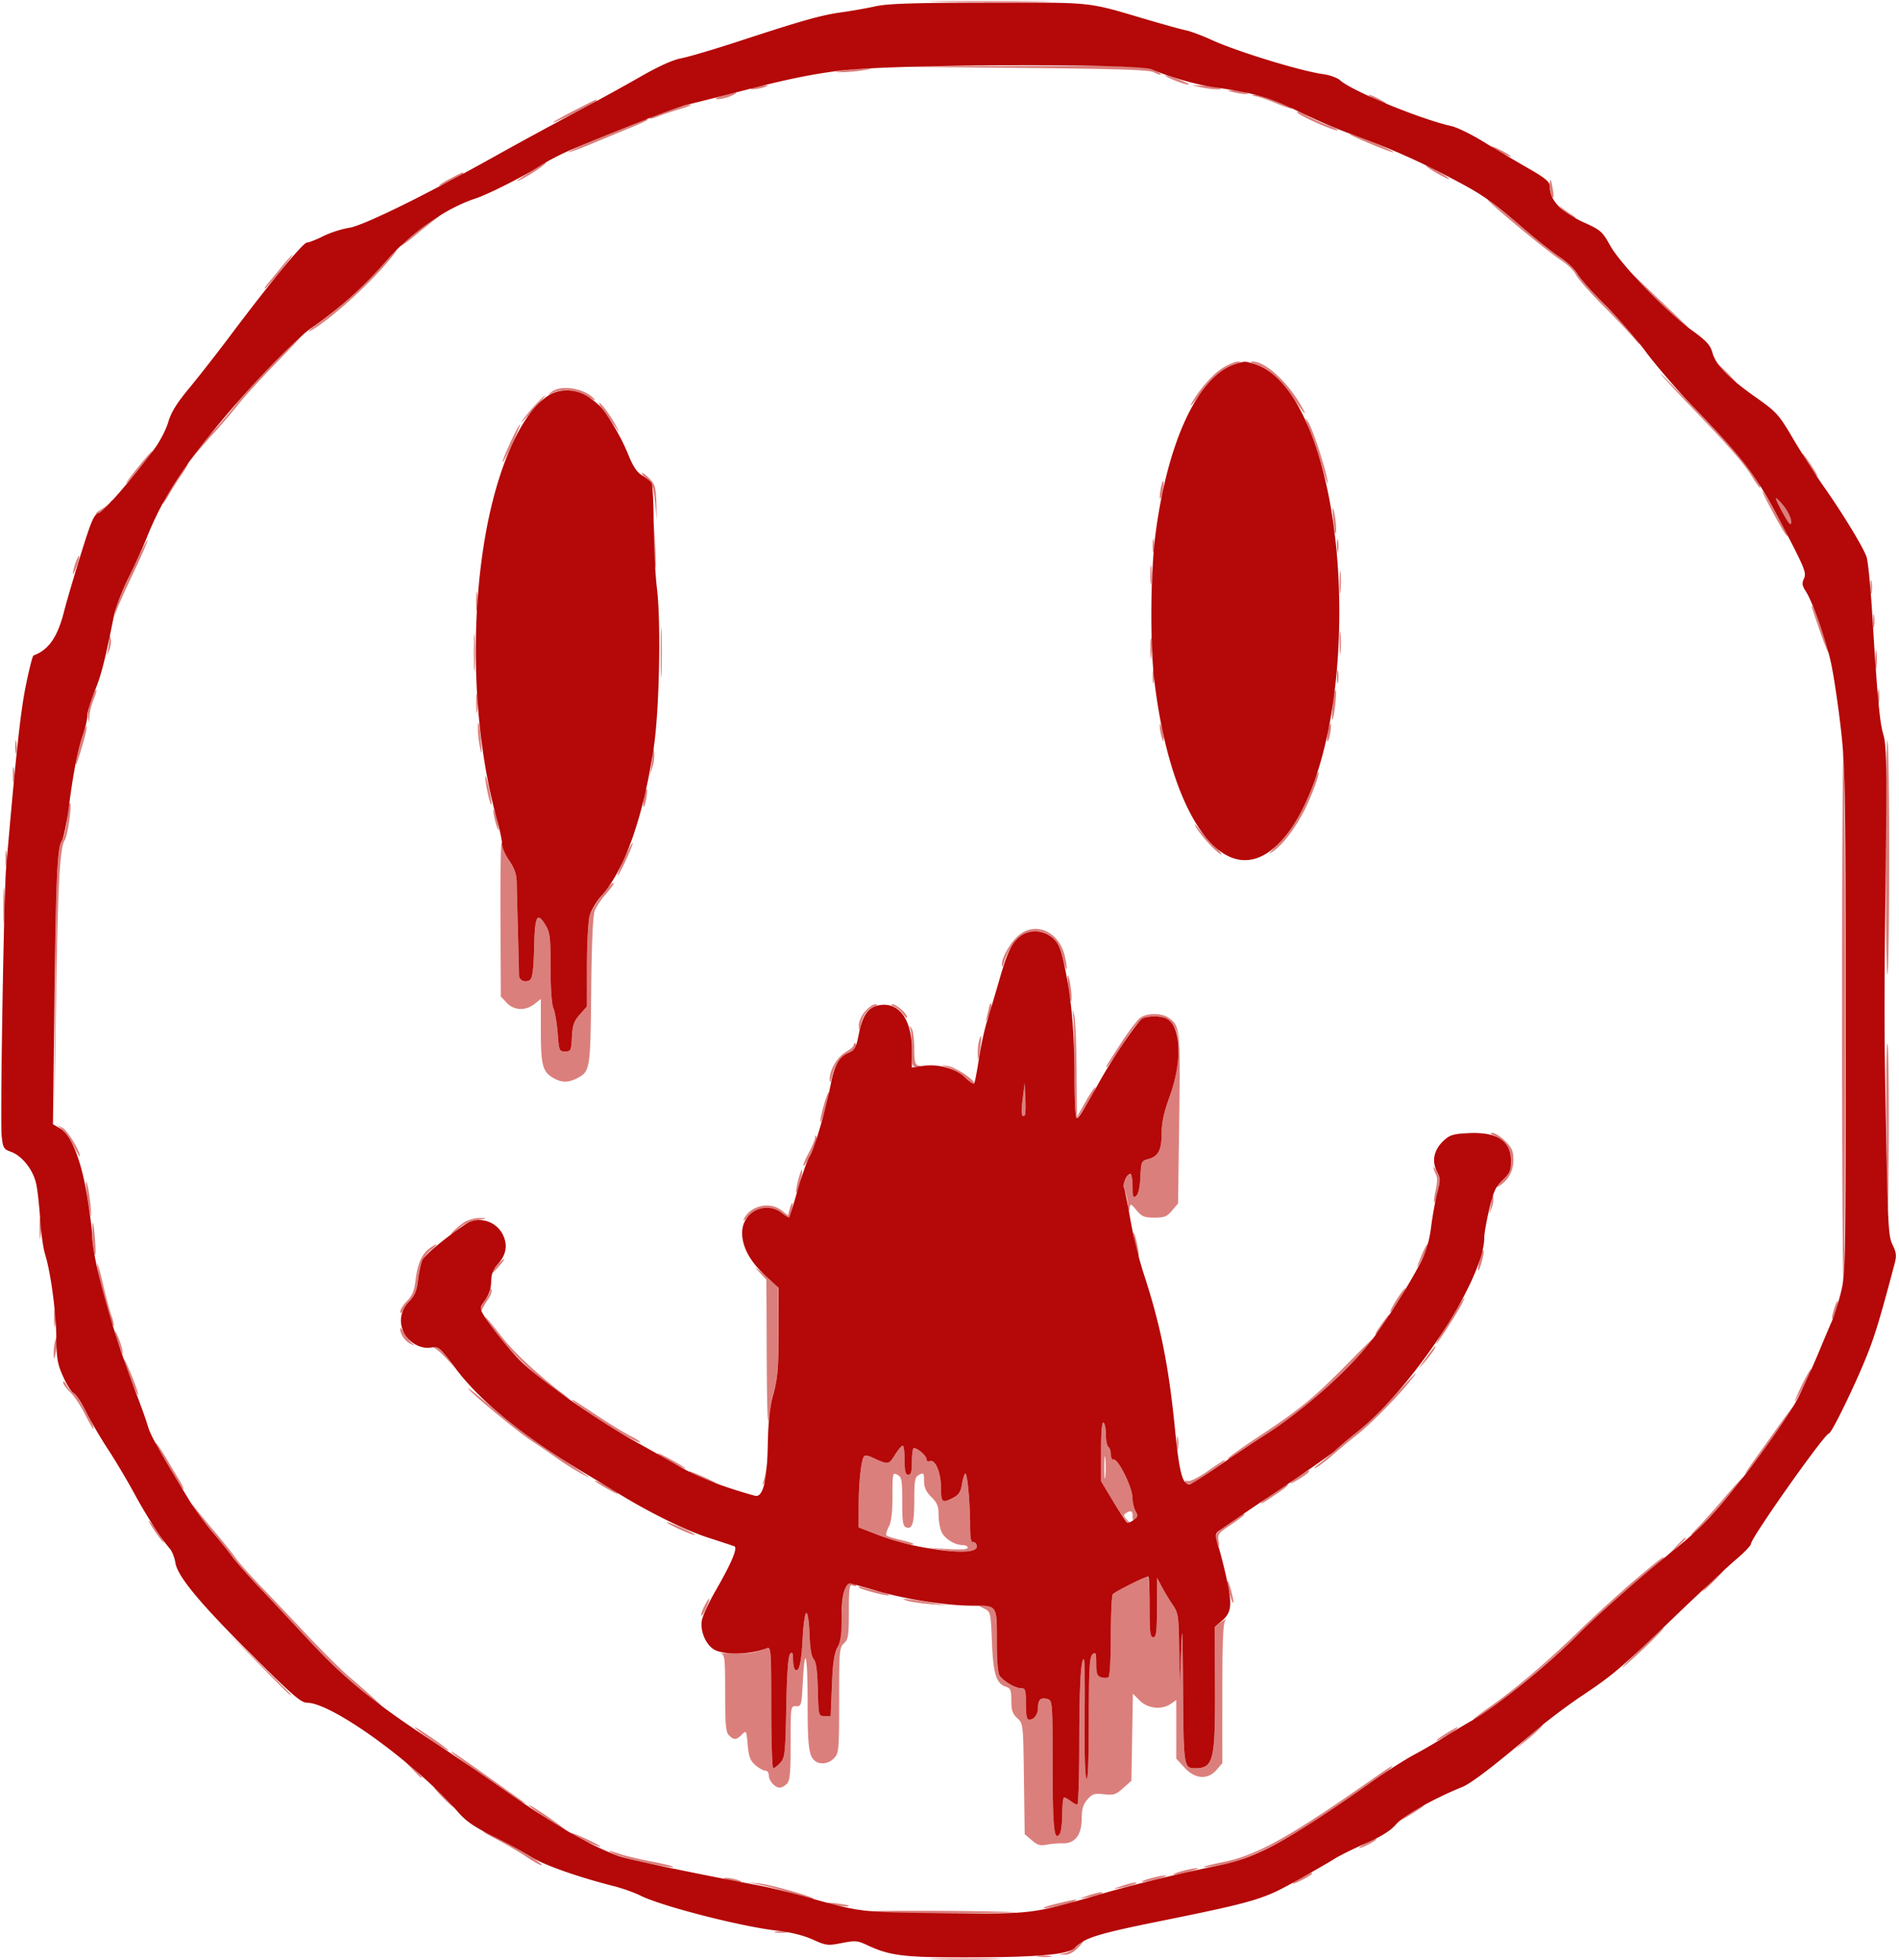 <svg xmlns="http://www.w3.org/2000/svg" width="783" height="808"><path d="M387.75.749c11.138.161 29.363.161 40.5 0S430.275.456 408 .456s-31.387.132-20.25.293M417.5 27.98c44.021.409 56.5.805 58.336 1.851 1.284.732 2.54 1.126 2.791.875.251-.251-1.372-1.187-3.606-2.081-3.602-1.441-10.251-1.599-58.791-1.395l-54.73.229 56 .521M348 29c-4.064.632-4.161.706-1 .762 1.925.035 5.75-.288 8.5-.716 4.729-.737 4.784-.778 1-.762-2.2.009-6.025.331-8.5.716m136 4c2.475 1.039 5.175 1.892 6 1.897.825.005-.75-.869-3.5-1.943-6.389-2.495-8.464-2.456-2.5.046m-173 3c-1.98.634-2.084.801-.5.801 1.1 0 3.125-.361 4.5-.801 1.98-.634 2.084-.801.5-.801-1.1 0-3.125.361-4.5.801m184.5.057c2.2.455 5.125.8 6.5.767 2.278-.055 2.233-.129-.5-.824-1.65-.42-4.575-.765-6.5-.767l-3.5-.003 4 .827m13 1.943c1.65.42 3.9.772 5 .782 1.567.015 1.459-.155-.5-.782-1.375-.44-3.625-.792-5-.782-2.246.017-2.195.096.5.782M298 39.5c-3.121.904-3.734 1.32-2 1.357 1.375.029 3.85-.565 5.5-1.321 3.754-1.719 2.358-1.733-3.5-.036m220 .234c1.375.254 5.136 1.569 8.358 2.922 3.222 1.353 6.032 2.288 6.243 2.077.714-.715-12.623-5.734-14.871-5.597-2.032.124-2.008.177.27.598M567 41c1.925 1.054 3.95 1.916 4.5 1.916.55 0-.575-.862-2.5-1.916-1.925-1.054-3.95-1.916-4.5-1.916-.55 0 .575.862 2.5 1.916m-330.25 4.561c-4.812 2.453-8.75 4.685-8.75 4.96 0 .274 4.05-1.535 9-4.021 4.95-2.486 9-4.741 9-5.01 0-.676.468-.882-9.25 4.071m38.892-.099c-3.771 1.331-7.109 2.672-7.416 2.979-.875.875.392.661 3.459-.583 1.548-.628 5.515-1.946 8.815-2.929 3.3-.983 5.1-1.809 4-1.837-1.1-.027-5.086 1.039-8.858 2.37m259.307.977c1.294 1.559 15.978 7.967 16.671 7.275.233-.234-1.723-1.219-4.348-2.19-2.624-.971-6.738-2.834-9.141-4.141-2.404-1.307-3.835-1.731-3.182-.944M258.5 52.147c-3.85 1.619-10.925 4.585-15.723 6.592-4.798 2.006-8.562 3.809-8.364 4.007.197.198 4.573-1.395 9.723-3.539s12.402-5.144 16.114-6.665c3.712-1.522 6.75-2.941 6.75-3.155 0-.684-1.358-.243-8.5 2.76m299 3.795c6.027 2.871 16.733 7.158 17.06 6.831.453-.453-12.993-6.265-16.56-7.158-2.114-.529-2.191-.478-.5.327m57.5 4.517c0 .275 1.8 1.419 4 2.541 2.2 1.122 4 1.816 4 1.541 0-.275-1.8-1.419-4-2.541-2.2-1.122-4-1.816-4-1.541M219.146 70.462c-6.618 4.218-7.998 5.596-2.646 2.645 4.04-2.229 9.423-6.065 8.5-6.059-.275.002-2.909 1.538-5.854 3.414M588 68.347c0 .679 9.092 5.894 9.523 5.463.202-.201-1.859-1.617-4.578-3.146-2.72-1.529-4.945-2.571-4.945-2.317m-402.25 5.219c-2.613 1.36-4.75 2.696-4.75 2.97s2.25-.642 5-2.036c2.75-1.394 5-2.751 5-3.017 0-.661.09-.697-5.25 2.083m453.265 3.017c.009 1.605.446 3.592.972 4.417.651 1.021.761.224.343-2.5-.758-4.943-1.335-5.785-1.315-1.917m-24.413 7.066c7.346 6.753 24.953 21.077 29.069 23.649 2.462 1.539 5.231 4.239 6.153 6 .922 1.761 5.726 7.26 10.676 12.219s10.735 11.034 12.855 13.5c3.029 3.522 3.356 3.733 1.527.983-1.28-1.925-6.84-8.007-12.355-13.516-5.515-5.509-10.936-11.584-12.047-13.499-1.111-1.916-4.23-4.929-6.93-6.696-2.701-1.767-8.767-6.501-13.48-10.52-9.517-8.115-20.318-16.578-15.468-12.12m30.087 3.101c1.805 1.787 3.851 3.236 4.546 3.22.696-.017.365-.527-.735-1.134-1.1-.607-3.146-2.056-4.546-3.22-1.401-1.164-1.07-.653.735 1.134M177 91.498a901.93 901.93 0 0 1-8.229 6.225c-2.05 1.528-3.738 3.153-3.75 3.614-.011.46 2.613-1.34 5.832-4 3.219-2.661 7.156-5.824 8.75-7.031 1.593-1.207 2.672-2.209 2.397-2.226-.275-.017-2.525 1.521-5 3.418m-17.978 16.252c-9.833 11.035-17.721 18.279-28.184 25.88-4.094 2.975-4.933 4.138-1.371 1.902 7.884-4.949 21.709-17.417 29.846-26.914 5.845-6.824 5.619-7.501-.291-.868m-43.12 2.5a1104.334 1104.334 0 0 1-5.748 7c-.805.963-1.22 1.75-.922 1.75.299 0 3.088-3.15 6.198-7 3.111-3.85 5.454-7 5.206-7-.247 0-2.377 2.362-4.734 5.25m562.598 8.605c4.95 5.109 11.25 11.138 14 13.397 5.91 4.855 5.658 4.596-10.5-10.787-11.023-10.494-11.437-10.803-3.5-2.61M113.58 148.75c-6.221 6.463-13.456 14.45-16.078 17.75-2.621 3.3-6.655 8.025-8.964 10.5-2.309 2.475-5.658 6.525-7.441 9l-3.243 4.5 3.323-3.969c1.828-2.182 5.39-6.232 7.916-9 2.526-2.767 6.739-7.731 9.362-11.031 2.623-3.3 9.949-11.287 16.28-17.75 6.331-6.463 11.207-11.75 10.834-11.75-.372 0-5.767 5.287-11.989 11.75m390.305 3.108c-3.769 2.39-9.217 8.55-12.285 13.892-1.844 3.211.446.701 3.788-4.151 3.891-5.65 9.386-10.113 14.246-11.568 2.152-.645 2.354-.881.812-.945-1.13-.047-4.082 1.2-6.561 2.772m13.481-1.827c5.36 1.605 10.692 6.272 15.669 13.713 5.02 7.506 6.81 9.038 2.773 2.374-5.82-9.608-14.524-17.251-19.396-17.032-1.267.057-.946.375.954.945M711.5 154c2.148 2.2 4.131 4 4.406 4 .275 0-1.258-1.8-3.406-4s-4.131-4-4.406-4c-.275 0 1.258 1.8 3.406 4m-26.532.509c1.358 1.645 7.013 7.716 12.567 13.491 15.282 15.891 21.432 22.916 24.683 28.2 1.624 2.64 3.153 4.8 3.398 4.8 1.348 0-5.047-9.154-11.045-15.81-8.346-9.264-33.097-34.916-29.603-30.681m-457.527 7.046c-1.875 1.502-1.867 1.519.243.5 4.064-1.963 10.732-1.262 14.9 1.566 2.124 1.442 3.232 1.862 2.462.934-3.669-4.42-13.699-6.129-17.605-3m-6.542 5.195c-3.351 3.584-7.442 8.838-5.255 6.75 2.383-2.275 9.579-10.5 9.186-10.5-.233 0-2.002 1.688-3.931 3.75m26.106-.509c-.003.408 1.458 2.705 3.245 5.105 1.787 2.4 3.829 5.217 4.537 6.259.708 1.042.34.095-.816-2.105-2.22-4.22-6.958-10.518-6.966-9.259m291.554 7.259c.383 1.1 1.58 4.25 2.66 7s3.05 8.825 4.378 13.5c1.328 4.675 2.147 6.7 1.821 4.5-.779-5.241-6.03-21.311-8.007-24.5-1.036-1.672-1.318-1.837-.852-.5m-328.197 9.093c-1.93 4.177-3.342 7.761-3.138 7.965.204.204 1.999-3.213 3.989-7.594 1.99-4.38 3.402-7.964 3.137-7.964-.264 0-2.059 3.417-3.988 7.593M56.404 193.25c-3.201 3.988-5.118 6.687-4.26 6 1.832-1.467 11.2-13.25 10.535-13.25-.25 0-3.073 3.262-6.275 7.25m688.264-3.235c.98 1.659 2.827 4.246 4.106 5.75 1.279 1.504.664.147-1.366-3.015-3.847-5.993-5.839-7.981-2.74-2.735M71.98 198.628c-2.739 4.196-4.975 8.133-4.968 8.75.007.617 1.084-.753 2.395-3.045s3.802-6.23 5.536-8.75c1.734-2.521 2.897-4.583 2.585-4.583-.313 0-2.809 3.433-5.548 7.628m194.639-1.279c2.338 2.011 2.838 3.414 3.473 9.75l.741 7.401-.196-7.201c-.166-6.063-.575-7.605-2.591-9.75-1.317-1.402-2.791-2.549-3.276-2.549-.485 0 .347 1.057 1.849 2.349m211.937 4.207c-.377 2.006-.485 3.848-.241 4.093.245.244.753-1.198 1.129-3.205.377-2.006.485-3.848.241-4.093-.245-.244-.753 1.198-1.129 3.205m251.502 7.944c4.479 8.342 6.942 12.367 6.942 11.344 0-.934-9.071-17.22-10.217-18.344-.561-.55.913 2.6 3.275 7m2.158-4c.858 2.596 5.257 10.5 5.845 10.5 1.521 0-.473-5.054-3.217-8.156-1.627-1.839-2.81-2.894-2.628-2.344M45.45 207.081c-.368.595-2.082 1.943-3.809 2.996-1.728 1.054-2.586 1.917-1.907 1.919 1.28.004 8.298-5.915 7.075-5.967-.38-.016-.992.457-1.359 1.052m504.242 6.419c.307 3.3.727 6.188.933 6.417.669.744.161-6.332-.676-9.417-.536-1.973-.623-.945-.257 3m-280.618 8.083c.041 3.804.436 8.942.878 11.417.513 2.873.616.524.286-6.5-.584-12.438-1.276-15.36-1.164-4.917M475.272 225c0 2.475.195 3.488.434 2.25.238-1.238.238-3.262 0-4.5-.239-1.238-.434-.225-.434 2.25m76 0c0 2.475.195 3.488.434 2.25.238-1.238.238-3.262 0-4.5-.239-1.238-.434-.225-.434 2.25m-496.97 10.353c-3.409 7.231-6.45 14.497-6.756 16.147l-.558 3 1.094-3c.601-1.65 3.815-8.752 7.141-15.782 3.325-7.03 5.873-12.946 5.662-13.147-.212-.201-3.174 5.55-6.583 12.782m-23.186-3.255c-.614 1.76-1.084 3.696-1.046 4.301.039.606.716-.66 1.504-2.812.789-2.152 1.259-4.087 1.046-4.301-.214-.213-.891 1.052-1.504 2.812M474.32 237c0 3.575.182 5.037.403 3.25.222-1.787.222-4.713 0-6.5-.221-1.787-.403-.325-.403 3.25m78.016 3c0 4.125.177 5.813.392 3.75.216-2.062.216-5.437 0-7.5-.215-2.062-.392-.375-.392 3.75m218.936 2c0 2.475.195 3.488.434 2.25.238-1.238.238-3.262 0-4.5-.239-1.238-.434-.225-.434 2.25m-574.952 6c0 3.575.182 5.037.403 3.25.222-1.787.222-4.713 0-6.5-.221-1.787-.403-.325-.403 3.25M747 250.094c0 .234 1.57 4.922 3.49 10.416 1.919 5.495 3.494 9.233 3.5 8.308.005-.925-1.366-5.413-3.047-9.974-2.715-7.361-3.943-10.087-3.943-8.75M772.272 256c0 2.475.195 3.488.434 2.25.238-1.238.238-3.262 0-4.5-.239-1.238-.434-.225-.434 2.25m-499.865 13c0 9.075.152 12.788.337 8.25.185-4.538.185-11.962 0-16.5s-.337-.825-.337 8.25m-77.022 0c0 6.875.16 9.688.355 6.25.196-3.437.196-9.062 0-12.5-.195-3.437-.355-.625-.355 6.25m356.951-4c0 4.125.177 5.813.392 3.75.216-2.062.216-5.437 0-7.5-.215-2.062-.392-.375-.392 3.75m-78.008 2.5c.005 3.85.185 5.302.402 3.228.216-2.075.213-5.225-.008-7-.221-1.776-.398-.078-.394 3.772m-429.205-4c-.083 1.1-.382 3.125-.665 4.5l-.514 2.5 1.071-2.453c.589-1.349.888-3.374.664-4.5-.396-1.994-.411-1.995-.556-.047M773.32 272c0 3.575.182 5.038.403 3.25.222-1.788.222-4.712 0-6.5-.221-1.788-.403-.325-.403 3.25m-298.048 7c0 2.475.195 3.488.434 2.25.238-1.238.238-3.262 0-4.5-.239-1.238-.434-.225-.434 2.25m76 0c0 2.475.195 3.488.434 2.25.238-1.238.238-3.262 0-4.5-.239-1.238-.434-.225-.434 2.25m223.014 8.5c.008 2.75.202 3.756.432 2.236.229-1.52.223-3.77-.014-5-.237-1.23-.425.014-.418 2.764m-736.711.944c-.943 2.468-1.525 5.741-1.295 7.272.413 2.732.423 2.726.57-.344.083-1.72.851-4.806 1.709-6.858.857-2.052 1.372-3.917 1.144-4.144-.228-.228-1.186 1.605-2.128 4.074M196.32 290c0 3.575.182 5.038.403 3.25.222-1.788.222-4.712 0-6.5-.221-1.788-.403-.325-.403 3.25m353.251.071c-.382 3.377-.489 6.345-.238 6.595.251.251.776-2.299 1.167-5.666.391-3.367.498-6.335.238-6.595-.259-.26-.785 2.29-1.167 5.666m-352.513 11.012c.031 1.879.453 5.217.938 7.417.676 3.074.75 2.38.319-3-.597-7.45-1.353-10.106-1.257-4.417m281.141-1.583c0 1.1.361 3.125.801 4.5.634 1.98.801 2.084.801.5 0-1.1-.361-3.125-.801-4.5-.634-1.98-.801-2.084-.801-.5m69.357 2.056c-.377 2.006-.485 3.848-.241 4.093.245.244.753-1.198 1.129-3.205.377-2.006.485-3.848.241-4.093-.245-.244-.753 1.198-1.129 3.205m-513.795 2.706c-1.783 5.85-3.377 14.105-1.881 9.738 2.072-6.046 4.244-14.209 3.878-14.576-.22-.22-1.119 1.957-1.997 4.838M6.272 308c0 2.475.195 3.488.434 2.25.238-1.238.238-3.262 0-4.5-.239-1.238-.434-.225-.434 2.25M777.5 353.5c0 27.12.331 48.789.735 48.155.404-.635.734-22.305.734-48.155s-.33-47.52-.734-48.155c-.404-.634-.735 21.035-.735 48.155m-18 64.307c0 62.318.293 112.268.65 111 .85-3.015.851-211.628.001-218.807-.358-3.025-.651 45.488-.651 107.807M269.15 310.125c-.083 1.444-.373 4.144-.647 6l-.496 3.375 1.053-3.356c.579-1.846.869-4.546.646-6l-.406-2.644-.15 2.625M5.286 319.5c.008 2.75.202 3.756.432 2.236.229-1.52.223-3.77-.014-5-.237-1.23-.425.014-.418 2.764m535.859 4.537c-3.081 9.123-8.869 18.82-14.582 24.427-3.28 3.22-3.943 4.182-1.882 2.734 3.925-2.759 8.078-7.965 12.174-15.259 3.15-5.61 7.484-16.934 6.758-17.659-.215-.216-1.326 2.375-2.468 5.757M200.1 320.201c-.134 2.271 1.986 12.046 2.501 11.532.223-.223-.226-3.292-.998-6.819-.771-3.528-1.447-5.649-1.503-4.713m65.456 8.355c-.377 2.006-.485 3.848-.241 4.093.245.244.753-1.198 1.129-3.205.377-2.006.485-3.848.241-4.093-.245-.244-.753 1.198-1.129 3.205m-237.887 9.082c-.341 3.65-1.271 7.631-2.066 8.846-2.073 3.164-2.519 13.611-2.925 68.516l-.358 48.5.717-46.5c.8-51.958 1.6-67.481 3.638-70.612C27.99 344.367 29.827 331 28.789 331c-.275 0-.779 2.987-1.12 6.638M203.625 336c.349 1.925 1.028 4.4 1.51 5.5.6 1.373.676.903.24-1.5-.349-1.925-1.028-4.4-1.51-5.5-.6-1.373-.676-.903-.24 1.5m289.238 4.5c1.458 2.997 8.03 10.372 10.348 11.613 1.119.599.039-.869-2.4-3.262s-5.445-5.701-6.678-7.351c-1.234-1.65-1.806-2.1-1.27-1m-286.514 36.671.151 33.671 2.424 2.579c3.007 3.199 7.751 3.409 11.441.506l2.635-2.072v13.025c0 14.181.703 16.923 4.99 19.455 3.494 2.064 6.255 2.107 10.03.155 5.297-2.739 5.434-3.602 5.749-35.99.19-19.494.695-31.051 1.441-33 .632-1.65 2.643-4.689 4.47-6.753 1.826-2.064 3.32-4.077 3.32-4.472 0-2.31-9.004 9.871-9.919 13.418-.594 2.306-1.081 11.628-1.081 20.715v16.522l-2.945 3.354c-2.429 2.767-2.998 4.392-3.25 9.285-.287 5.578-.454 5.931-2.805 5.931-2.395 0-2.523-.316-3.058-7.5-.307-4.125-1.095-8.767-1.75-10.315-.733-1.73-1.192-8.237-1.192-16.882 0-12.567-.225-14.431-2.11-17.482-3.475-5.621-4.363-3.831-4.67 9.413-.199 8.601-.666 12.391-1.623 13.186-1.74 1.443-4.598.337-4.593-1.777.003-.904-.187-8.618-.422-17.143-.234-8.525-.461-17.8-.504-20.61-.058-3.828-.752-6.088-2.763-9-1.476-2.14-3.006-5.69-3.4-7.89-.394-2.2-.649 11.152-.566 29.671m50.966-23.103c-1.735 3.813-2.942 6.932-2.682 6.932.673 0 6.68-13.02 6.219-13.481-.21-.21-1.801 2.737-3.537 6.549M2.3 354c0 3.025.187 4.262.416 2.75.229-1.512.229-3.988 0-5.5S2.3 350.975 2.3 354m-.918 19.5c.002 6.6.164 9.17.359 5.711.196-3.459.195-8.859-.003-12s-.358-.311-.356 6.289m418.651 12.126c-3.413 2.872-7.083 9.255-6.947 12.084.058 1.205.335.97.848-.716 2.525-8.3 7.266-12.994 13.124-12.994 5.642 0 9.505 3.69 11.039 10.541.673 3.009 1.427 5.268 1.676 5.019.249-.249-.091-2.717-.755-5.486-2.413-10.056-12.002-14.324-18.985-8.448M440.189 403c-.022 1.375.32 4.525.76 7 .6 3.374.818 3.75.868 1.5.037-1.65-.305-4.8-.76-7-.518-2.504-.842-3.065-.868-1.5m-32.413 12.5c-.35 1.65-.899 3.9-1.221 5-.321 1.1.12.485.981-1.367.861-1.852 1.41-4.102 1.22-5-.199-.944-.613-.368-.98 1.367m-51.187 1.577c-1.487 1.767-2.545 4.214-2.487 5.75.096 2.488.156 2.449.873-.571.905-3.813 2.67-6.161 5.49-7.304 1.571-.637 1.657-.84.374-.889-.914-.034-2.826 1.322-4.25 3.014m12.054-2.085c1.179.475 2.866 1.897 3.75 3.159.884 1.262 1.607 1.822 1.607 1.246 0-1.541-4.397-5.407-6.064-5.334-.79.035-.472.453.707.929m73.88 4.508c.25 2.2.46 12.438.466 22.75.006 10.313.393 18.75.861 18.75.985 0 8.366-12.118 7.753-12.73-.225-.225-2.021 2.435-3.99 5.91l-3.582 6.32-.134-19.5c-.073-10.725-.515-20.85-.981-22.5-.742-2.625-.791-2.5-.393 1m27.747.023c-1.196.838-4.593 5.225-7.55 9.75-6.503 9.954-6.963 10.727-6.382 10.727.251 0 3.222-4.27 6.603-9.488C469.496 420.392 471.076 419 476 419c4.261 0 6.672 1.465 8.624 5.241 2.479 4.793 1.284 17.912-2.599 28.538-2.125 5.816-3.034 10.129-3.057 14.5-.036 6.988-1.348 9.463-5.623 10.6-2.72.725-2.858 1.047-3.139 7.353-.189 4.253-.811 7.025-1.75 7.804-1.243 1.032-1.456.458-1.456-3.914 0-5.371-1.168-6.544-3.038-3.051-.798 1.491-.808 2.933-.035 5.149.59 1.693 1.134 4.474 1.209 6.179.103 2.347.242 2.555.569.856.423-2.196.487-2.18 2.953.75 2.157 2.564 3.213 2.995 7.342 2.995 4.102 0 5.189-.436 7.282-2.924l2.46-2.923.477-34.827c.51-37.246.389-38.386-4.436-41.765-2.839-1.989-8.699-2.008-11.513-.038m-94.864 4.809c.327 1.007.594 4.945.594 8.75 0 6.542.122 6.912 2.25 6.802 1.693-.087 1.817-.229.5-.573-1.444-.378-1.753-1.624-1.765-7.134-.009-3.672-.501-7.352-1.095-8.177-.897-1.248-.979-1.192-.484.332m28.235 4.878c-.338 1.26-.564 3.865-.503 5.79.085 2.672.3 2.2.907-1.996.837-5.775.635-7.672-.404-3.794m374.116 28.633c.141 15.761.383 33.382.538 39.157.154 5.775.369-6.6.477-27.5.109-20.9-.133-38.521-.537-39.157-.404-.637-.619 11.738-.478 27.5M352 430.901c0 .496-1.494 1.783-3.32 2.86-3.574 2.109-6.742 7.593-6.58 11.39.069 1.602.383 1.152.988-1.418 1.216-5.16 3.459-8.303 6.961-9.753 1.623-.673 2.951-1.843 2.951-2.601 0-.759-.225-1.379-.5-1.379s-.5.406-.5.901m39.265 9.338c2.071.694 5.128 2.555 6.792 4.136 1.665 1.581 3.254 2.647 3.531 2.37 1.018-1.017-7.491-6.771-10.738-7.261-3.339-.504-3.338-.501.415.755m30.423 12.616c-.754 5.91-.463 8.253.863 6.928.303-.303.415-3.416.25-6.917l-.301-6.366-.812 6.355m-82.125 3.208c-.944 3.364-1.531 6.302-1.304 6.529.226.227 1.179-2.346 2.116-5.717.937-3.371 1.524-6.309 1.304-6.529-.22-.22-1.173 2.352-2.116 5.717m-313.915 9.62c1.181.999 3.298 4.067 4.703 6.817 1.406 2.75 2.577 4.648 2.602 4.217.123-2.069-5.213-10.774-7.202-11.748l-2.251-1.103 2.148 1.817m590.974 2.754c4.334 1.886 6.378 5.225 6.378 10.417 0 3.8-.518 4.899-3.75 7.947-2.062 1.945-2.772 3.014-1.578 2.374 4.003-2.142 6.328-6.15 6.328-10.91 0-3.745-.549-5.014-3.4-7.865-1.87-1.87-4.232-3.382-5.25-3.361-1.218.026-.783.504 1.272 1.398m-280.543.571c-.043.829-1.237 3.684-2.653 6.343-1.415 2.659-2.389 5.019-2.164 5.244.765.766 5.936-10.503 5.415-11.802-.374-.932-.541-.871-.598.215m254.961 12.308c-.022.448.416 1.668.973 2.709.688 1.285.677 3.397-.034 6.567-.576 2.57-.851 4.87-.611 5.11.24.24.931-1.871 1.536-4.691.892-4.16.824-5.633-.362-7.819-.804-1.48-1.48-2.325-1.502-1.876m-261.957 5.267c-.645 2.563-.986 4.848-.756 5.077.229.229.944-1.68 1.59-4.243.645-2.563.986-4.848.756-5.077-.229-.229-.944 1.68-1.59 4.243M35.659 490.5c.323 2.75.961 6.8 1.418 9 .63 3.035.695 2.473.27-2.327-.309-3.48-.947-7.53-1.418-9-.595-1.859-.678-1.15-.27 2.327m579.464 3c-.083 1.1-.382 3.125-.665 4.5l-.514 2.5 1.071-2.453c.589-1.349.888-3.374.664-4.5-.396-1.994-.411-1.995-.556-.047m-289.546 5.048-.639 2.548-2.604-2.048c-4.823-3.794-12.621-2.155-15.481 3.253-.774 1.464-.142 1.113 1.893-1.051 3.771-4.01 9.422-4.479 13.672-1.136 1.478 1.163 2.852 1.949 3.053 1.748.654-.654 1.761-5.862 1.246-5.862-.275 0-.788 1.147-1.14 2.548M16.328 506.5c.005 3.85.185 5.302.402 3.228.216-2.075.213-5.225-.008-7-.221-1.776-.398-.078-.394 3.772m175.172-2.639c-1.65 1.019-3.9 2.919-5 4.222-1.277 1.513-.638 1.209 1.768-.842 3.594-3.063 5.035-3.678 10.732-4.575 1.845-.29 1.583-.428-1-.526-1.925-.073-4.85.701-6.5 1.721m-153.4 5.222c.055 2.98.451 6.542.881 7.917.44 1.411.555-.768.262-5-.615-8.883-1.285-10.591-1.143-2.917M467.648 511c.334 2.475.992 5.4 1.463 6.5 1.038 2.424-.016-4.766-1.246-8.5-.542-1.645-.616-.961-.217 2m118.852 5.734c-2.917 6.854-2.912 7.386.019 1.94 1.428-2.655 2.458-5.234 2.289-5.733-.169-.498-1.208 1.209-2.308 3.793m-409.283-2.173c-3.208 2.246-5.081 6.43-5.864 13.096-.532 4.525-1.32 6.464-3.519 8.663-1.559 1.559-2.831 3.587-2.828 4.507.004 1.022.601.532 1.534-1.257.84-1.611 2.346-3.502 3.347-4.203 1.265-.886 2.012-3.128 2.455-7.367.742-7.093 1.848-9.656 5.502-12.745 3.051-2.579 2.668-3.002-.627-.694m432.965 4.621c-.594 2.339-.907 4.426-.697 4.637.211.21.893-1.508 1.515-3.819.622-2.311.936-4.398.696-4.637-.239-.239-.92 1.479-1.514 3.819m-405.495 2.623c-1.478 1.542-2.687 3.117-2.687 3.5 0 .719 2.474-1.615 4.872-4.598 2.163-2.689.775-1.992-2.185 1.098m-164.605-.594c-.045.941.795 5.441 1.867 10 2.013 8.564 4.857 17.187 4.981 15.104.038-.652-.417-2.452-1.012-4S43.785 535 42.5 529.5c-1.284-5.5-2.372-9.23-2.418-8.289m272.668 2.891 3.25 3.493.136 31.953c.091 21.472.394 29.656.922 24.952.433-3.85 1.492-9.25 2.354-12 1.194-3.811 1.556-9.399 1.522-23.5l-.045-18.5-5.694-4.946c-3.721-3.232-4.568-3.735-2.445-1.452M202.057 532c-.056.825-.981 2.625-2.057 4s-1.93 3.175-1.899 4c.051 1.333.12 1.333.621 0 .31-.825 1.434-2.744 2.499-4.265 1.065-1.52 1.711-3.32 1.436-4-.336-.832-.532-.745-.6.265m375.153 1.75c-1.06 1.513-2.456 3.763-3.103 5-2.106 4.026-.483 2.374 2.702-2.75 3.327-5.352 3.584-6.794.401-2.25m22.32 7.5c-6.379 10.572-7.917 13.272-7.232 12.688.961-.819 8.354-12.365 10.187-15.908 2.664-5.154 1.006-3.346-2.955 3.22m156.67-1.55c-.624 2.034-.97 3.864-.767 4.066.202.202.907-1.267 1.567-3.266.66-1.999 1.005-3.828.767-4.066-.237-.238-.943 1.232-1.567 3.266m-733.89 3.8c.005 3.3.192 4.529.415 2.732.222-1.797.218-4.497-.01-6-.229-1.503-.411-.032-.405 3.268m546.747 3.25c-1.83 2.612-2.479 3.993-1.442 3.067 1.812-1.617 5.884-7.817 5.134-7.817-.2 0-1.861 2.138-3.692 4.75M200.541 544c4.789 8.61 22.355 25.881 31.959 31.422 2.958 1.706 2.965 1.705.549-.096-9.853-7.343-20.82-17.416-25.646-23.556-6.281-7.991-8.183-10.145-6.862-7.77m-35.535 3.816c-.01 2.248 1.94 5.09 4.267 6.216 1.998.968 2.049.935.498-.322-.951-.769-2.41-2.707-3.244-4.305-.833-1.598-1.517-2.313-1.521-1.589M47.653 550c.348 1.375 1.25 4.075 2.005 6 1.174 2.995 1.29 3.083.803.61-.313-1.589-1.215-4.289-2.005-6-1.08-2.339-1.279-2.49-.803-.61m-24.964 3.026c-.364 1.361-.619 3.824-.566 5.474.077 2.393.275 2.089.982-1.5.967-4.916.649-7.957-.416-3.974m532.3 9.803c-13.193 13.393-19.268 18.376-35.209 28.882-6.996 4.611-13.048 8.924-13.45 9.586-.401.662.823.037 2.72-1.388 1.898-1.426 7.5-5.145 12.45-8.267 10.238-6.455 19.419-13.797 30.816-24.642 6.636-6.315 14.681-15.195 13.518-14.921-.184.043-5.064 4.88-10.845 10.75M179 555.693c.825.294 3.005 2.171 4.845 4.171l3.344 3.636-3.178-4.25c-1.749-2.337-3.929-4.214-4.845-4.171-1.364.065-1.394.176-.166.614m408.658 4.557c-3.154 4.394-3.259 4.679-.643 1.75 2.942-3.296 5.447-7 4.734-7-.177 0-2.018 2.362-4.091 5.25m-536.617.172c-.048 1.072 4.941 13.837 5.697 14.578.823.806-.794-4.067-3.317-10-1.286-3.025-2.357-5.085-2.38-4.578m692.158 10.129c-1.76 3.568-3.177 6.816-3.15 7.218.027.402 1.631-2.352 3.565-6.121 1.934-3.768 3.351-7.016 3.15-7.218-.202-.201-1.806 2.553-3.565 6.121m-168.083 4.721c-4.61 5.075-11.36 11.649-15 14.607-3.639 2.959-8.191 6.784-10.116 8.501-1.925 1.718-4.85 4.16-6.5 5.427-1.65 1.267-2.064 1.854-.921 1.304 1.144-.549 4.294-2.944 7-5.322 2.707-2.378 7.171-6.07 9.921-8.205 5.161-4.006 16.295-15.244 21.631-21.834 5.086-6.28 2.805-4.186-6.015 5.522M26.04 569.849c-.022.742 1.255 2.559 2.838 4.037 1.584 1.479 4.29 5.485 6.015 8.902 1.725 3.416 3.36 6.212 3.634 6.212 1.097 0-6.701-14.129-8.092-14.663-.823-.316-2.139-1.758-2.925-3.206-.787-1.447-1.448-2.024-1.47-1.282m166.96 2.5c0 1.01 20.54 18.039 26.079 21.621 3.068 1.984 7.793 5.212 10.5 7.172 2.706 1.961 7.171 4.78 9.921 6.265 5.432 2.934 4.576 2.237-4.845-3.947-15.226-9.994-22.935-15.626-31.961-23.346-5.332-4.56-9.694-8.054-9.694-7.765m43 5.037c0 .268 4.125 3.245 9.166 6.618C254.147 590.01 264 595.521 264 594.537c0-.273-1.913-1.462-4.25-2.642-2.337-1.18-8.075-4.677-12.75-7.77-11.308-7.482-11-7.294-11-6.739m497.714 9.996c-3.182 4.465-7.874 11.043-10.426 14.618-6.956 9.744-3.571 5.959 5.365-6 8.292-11.095 11.651-16.061 11.151-16.48-.167-.141-2.908 3.398-6.09 7.862M454 598.281v12.4l5.048 8.409c2.776 4.626 5.581 8.595 6.232 8.821.651.226.372-.402-.622-1.396-1.444-1.444-1.541-1.974-.482-2.645 2.124-1.347 2.824-1.017 2.824 1.33 0 1.736.258 1.942 1.225.975.967-.967.967-1.639 0-3.186-.674-1.079-1.262-3.655-1.306-5.725-.092-4.262-5.908-15.907-7.748-15.514-.644.138-1.171-.848-1.171-2.191s-.45-2.719-1-3.059c-.55-.34-1-2.59-1-5s-.45-4.66-1-5c-.646-.399-1 3.77-1 11.781M485.272 595c0 2.475.195 3.487.434 2.25.238-1.237.238-3.263 0-4.5-.239-1.237-.434-.225-.434 2.25m-420.053 2.25c.797 1.237 3.343 5.513 5.659 9.5S75.33 614 75.626 614c.295 0-.333-1.462-1.395-3.25l-5.654-9.5c-2.047-3.437-3.966-6.25-4.264-6.25-.299 0 .109 1.013.906 2.25m303.739 2.618c-2.613 4.135-2.607 4.134-9.706.839-1.237-.574-2.545-.747-2.908-.385-1.201 1.202-2.224 10.051-2.284 19.769l-.06 9.591 6.75 2.632c7.664 2.988 15.221 5.048 15.929 4.341.262-.262-2.054-1.043-5.147-1.735-3.093-.692-5.825-1.586-6.072-1.985-.247-.4.22-2.011 1.039-3.581 1.021-1.957 1.491-5.93 1.495-12.639.006-9.475.07-9.751 2.006-8.715 1.795.961 2 2.094 2 11.067 0 8.243.281 10.104 1.601 10.61 2.592.995 3.367-1.616 3.384-11.392.013-8.182.239-9.335 2.015-10.285 1.828-.979 2-.76 2 2.542 0 2.68.774 4.386 3 6.612 2.419 2.419 3 3.847 3 7.376 0 2.407.538 5.556 1.195 6.998 1.298 2.849 5.495 5.472 8.755 5.472 1.128 0 2.05.481 2.05 1.069 0 .713-2.74.897-8.25.551l-8.25-.517 7 .992c8.663 1.227 13.779.493 13.253-1.902-.204-.931-.908-1.58-1.562-1.443-.83.174-1.191-1.829-1.191-6.599 0-9.729-1.157-22.172-2.013-21.643-.398.246-1.012 2.248-1.364 4.449-.493 3.085-1.313 4.348-3.582 5.522-4.564 2.36-5.041 1.978-5.041-4.029 0-6.271-2.333-11.92-4.568-11.062-.826.317-1.432-.048-1.432-.863 0-1.367-3.645-4.525-5.223-4.525-.427 0-.777 2.475-.777 5.5 0 4.222-.348 5.5-1.5 5.5-1.167 0-1.5-1.333-1.5-6 0-3.3-.36-6-.799-6-.439 0-1.899 1.741-3.243 3.868m-97.458-.331c2.259 1.833 12.547 7.195 11 5.733-.55-.52-3.7-2.388-7-4.151s-5.1-2.475-4-1.582M455.336 605c0 4.125.177 5.813.392 3.75.216-2.062.216-5.437 0-7.5-.215-2.062-.392-.375-.392 3.75m42.592 1.519c-3.632 2.552-7.19 4.333-8.179 4.093-.964-.234-1.5-.017-1.191.481 1.036 1.677 3.02.929 9.345-3.525 6.597-4.645 7.747-5.568 6.941-5.568-.269 0-3.381 2.033-6.916 4.519M315.872 606c-.312 1.925-.889 4.4-1.283 5.5-.394 1.1.015.737.908-.806.894-1.543 1.472-4.018 1.284-5.5-.312-2.461-.39-2.392-.909.806m-31.872.64c0 .674 11.05 5.643 11.516 5.177.213-.213-2.291-1.571-5.564-3.018-3.274-1.447-5.952-2.418-5.952-2.159m251.75 1.933c-2.062 1.351-3.75 2.659-3.75 2.908 0 .662 6.908-3.524 7.562-4.582.777-1.257.434-1.106-3.812 1.674m175.017 9.177c-4.116 4.813-9.235 10.509-11.376 12.66-2.14 2.15-2.738 3.05-1.328 2 1.409-1.051 5.882-5.735 9.939-10.41 4.058-4.675 8.271-9.513 9.362-10.75 1.092-1.237 1.738-2.25 1.436-2.25-.301 0-3.916 3.938-8.033 8.75M245.5 610.725c.55.52 3.25 2.173 6 3.673 2.75 1.501 4.1 1.989 3 1.087-2.238-1.837-10.567-6.241-9-4.76m279.737 4.802c-2.881 1.939-5.237 3.762-5.237 4.049 0 .585.708.171 6.769-3.959 3.698-2.52 4.902-3.617 3.968-3.617-.145 0-2.62 1.587-5.5 3.527M80.587 622.5c.957 1.65 4.064 5.7 6.903 9 2.84 3.3 6.455 7.8 8.035 10s6.723 8.05 11.429 13c4.707 4.95 13.28 14.097 19.052 20.327 9.364 10.108 18.922 18.924 29.856 27.54 5.074 3.998-3.478-3.991-11.362-10.614-3.3-2.772-11.123-10.488-17.385-17.147-6.261-6.658-15.074-15.931-19.585-20.606-4.51-4.675-9.253-10.031-10.541-11.902-1.288-1.871-5.075-6.62-8.415-10.552-3.341-3.933-6.896-8.252-7.9-9.598-1.798-2.41-1.799-2.401-.087.552m426.163 5.592c-5.859 4.066-6.315 4.885-4.682 8.408.725 1.565.81 1.33.387-1.08-.497-2.84-.106-3.368 5.003-6.761 3.048-2.024 5.542-3.9 5.542-4.169 0-.73-.045-.704-6.25 3.602M64 631.5c1.703 2.475 3.321 4.5 3.596 4.5.275 0-.893-2.025-2.596-4.5s-3.321-4.5-3.596-4.5c-.275 0 .893 2.025 2.596 4.5m211-3.86c0 .674 11.05 5.643 11.516 5.177.213-.213-2.291-1.571-5.564-3.018-3.274-1.447-5.952-2.418-5.952-2.159m415.453 10.61-3.953 4.25 4.25-3.953c3.952-3.676 4.71-4.547 3.953-4.547-.163 0-2.076 1.913-4.25 4.25m-16.657 13.398c-6.213 5.307-16.471 14.672-22.796 20.812-13.261 12.872-26.319 23.969-36.907 31.366-4.074 2.846-7.056 5.174-6.627 5.174 2.808 0 32.672-24.29 43.034-35.001 3.3-3.412 12.3-11.632 20-18.268 7.7-6.636 14.428-12.44 14.95-12.898.522-.458.656-.833.296-.833-.36 0-5.737 4.342-11.95 9.648M706 651.5c-2.429 2.475-4.191 4.5-3.916 4.5.275 0 2.487-2.025 4.916-4.5 2.429-2.475 4.191-4.5 3.916-4.5-.275 0-2.487 2.025-4.916 4.5m-239.962 1.581c-3.555 1.644-6.81 3.535-7.235 4.204-.425.668-.779 8.501-.788 17.406-.009 9.794-.414 16.437-1.024 16.815-.555.342-1.905.339-3-.009-1.642-.521-1.991-1.518-1.991-5.687 0-4.38-.2-4.889-1.5-3.81-1.26 1.046-1.51 5.422-1.563 27.372-.044 17.959-.367 25.368-1.035 23.698-.561-1.405-.851-12.27-.686-25.751.156-12.826.009-23.32-.327-23.32-1.269.002-1.872 11.305-1.88 35.251-.005 13.612-.373 24.75-.818 24.75-.445 0-1.682-.661-2.75-1.468-1.067-.808-2.278-1.483-2.691-1.5-.413-.018-.757 3.006-.765 6.718-.009 3.712-.459 7.425-1 8.25-2.349 3.579-2.955-2.166-2.97-28.183-.014-25.757-.084-26.704-2.006-27.314-2.775-.881-4.009.152-4.009 3.356 0 2.935-1.587 5.141-3.7 5.141-.933 0-1.3-1.833-1.3-6.5 0-5.871-.197-6.5-2.035-6.5-2.231 0-6.766-2.604-8.683-4.986-.793-.985-1.234-5.533-1.264-13.014-.058-14.825-.382-16.004-4.385-15.985l-3.133.014 2.5 1.262c2.421 1.221 2.516 1.657 3.007 13.79.538 13.289 1.765 17.077 5.966 18.411 1.678.532 2.027 1.499 2.027 5.623 0 3.998.482 5.427 2.445 7.247 2.437 2.258 2.447 2.346 2.75 25.04l.305 22.775 2.91 2.501c2.297 1.974 3.562 2.365 6 1.853 1.7-.357 4.739-.615 6.753-.572 5.126.107 7.826-3.443 7.869-10.344.024-3.903.583-5.741 2.36-7.758 2.039-2.315 2.885-2.58 6.825-2.136 3.961.446 4.901.146 7.89-2.523l3.393-3.029.312-17.946.311-17.946 2.862 2.862c3.308 3.308 9.09 3.898 12.792 1.304l2.223-1.556v24.142l3.377 3.686c4.4 4.8 9.609 5.166 13.253.929l2.37-2.756v-28.744c0-21.597.311-29.085 1.25-30.116.688-.755-.017-.491-1.566.586l-2.816 1.958.096 24.978c.117 30.345-.644 33.45-8.198 33.45-4.663 0-4.754-.604-4.975-32.95-.17-24.814-.319-27.734-.791-15.55l-.582 15-.209-15.11c-.198-14.286-.345-15.312-2.704-18.788-1.373-2.023-3.378-5.348-4.456-7.39l-1.961-3.712-.044 12.25c-.037 10.203-.295 12.25-1.544 12.25-1.253 0-1.5-2.056-1.5-12.5 0-6.875-.337-12.479-.75-12.454-.413.025-3.658 1.391-7.212 3.035M506.095 652c-.108 1.923 1.929 9.309 2.429 8.809.208-.208-.234-2.613-.983-5.344-.749-2.731-1.4-4.29-1.446-3.465m-157.272 1.712c-.841 1.013-1.508 5.637-1.83 12.691-.331 7.258-1.023 11.962-2 13.597-1.019 1.707-1.652 6.463-1.993 15l-.5 12.5H340c-2.497 0-2.5-.012-2.786-10.961-.202-7.74-.704-11.423-1.708-12.532-.943-1.042-1.52-4.51-1.714-10.295-.166-4.951-.725-8.726-1.292-8.729-.567-.002-1.234 4.438-1.54 10.256-.545 10.38-1.434 14.204-3.065 13.196-.492-.304-.895-2.191-.895-4.194 0-2.823-.268-3.373-1.195-2.446-.82.82-1.323 7.689-1.606 21.95-.383 19.275-.56 20.915-2.48 23.005-1.137 1.237-2.439 2.25-2.893 2.25-.454 0-.826-11.298-.826-25.107 0-23.516-.111-25.062-1.75-24.396-4.569 1.857-7.782 2.349-14.005 2.146-3.71-.12-5.957-.057-4.995.142 1.578.326 1.75 1.921 1.75 16.217 0 13.08.275 16.13 1.571 17.427 2.037 2.036 3.019 1.981 5.302-.302 1.83-1.83 1.885-1.734 2.426 4.239.451 4.97 1.046 6.534 3.184 8.373 1.446 1.243 3.278 2.261 4.073 2.261.794 0 1.444.868 1.444 1.929 0 2.23 2.521 5.071 4.5 5.071.746 0 2.064-.707 2.929-1.571 1.291-1.292 1.571-4.292 1.571-16.83 0-15.18.012-15.257 2.25-15.178 2.151.075 2.272-.347 2.75-9.592.86-16.628 2-12.027 2 8.07 0 18.738.513 22.408 3.4 24.336 2.098 1.401 5.532.754 7.561-1.424 1.922-2.062 2.039-3.432 2.039-23.845 0-20.386.117-21.762 2-23.466 1.775-1.607 2-3.08 2-13.124 0-9.645.221-11.228 1.5-10.738.825.317 1.5.351 1.5.076 0-1.39-3.023-1.391-4.177-.002m5.33.733c.866.92 11.941 3.795 12.493 3.243.237-.237-1.724-.959-4.358-1.605-2.633-.645-5.688-1.434-6.788-1.752-1.1-.319-1.706-.267-1.347.114m-63.688 7.623c-.873 1.687-1.447 3.466-1.276 3.954.171.487 1.065-.894 1.987-3.068 1.987-4.688 1.542-5.243-.711-.886m83.828-2.057c1.536.461 5.811 1.076 9.5 1.366l6.707.526-8-1.376c-9.026-1.553-12.357-1.763-8.207-.516M675 681.236c-5.775 5.574-7.8 7.838-4.5 5.031 5.916-5.034 16.362-15.314 15.462-15.217-.254.027-5.187 4.611-10.962 10.186m-569.014 4.014C118.514 698.023 120 699.453 120 698.736c0-.145-6.187-6.333-13.75-13.75L92.5 671.5l13.486 13.75M629.5 716.661c-5.572 5.185-5.636 5.291-.898 1.492 4.643-3.723 8.209-7.212 7.27-7.114-.204.021-3.072 2.551-6.372 5.622m-458-3.985c2.233 2.165 13.5 9.7 13.5 9.028 0-.228-2.588-2.205-5.75-4.395-6.325-4.378-9.356-6.19-7.75-4.633m425.241 1.698c-4.804 2.953-6.145 4.348-2.241 2.329 3.135-1.62 7.363-4.639 6.5-4.64-.275 0-2.192 1.04-4.259 2.311M186.5 722.733c1.791 1.838 26.111 18.993 28.589 20.166 2.04.966 2.131.947.591-.129-1.001-.698-7.526-5.341-14.5-10.316-12.981-9.261-16.509-11.598-14.68-9.721m-17.542 5.517c2.452 2.612 4.59 4.75 4.75 4.75.751 0-.043-.898-4.458-5.042l-4.75-4.458 4.458 4.75M565 734.06c-33.393 23.37-47.053 30.94-60.649 33.612-4.603.904-8.168 1.844-7.923 2.089.245.245 4.034-.281 8.419-1.17 9.824-1.99 26.06-10.067 41.55-20.668 20.773-14.217 25.851-17.771 26.924-18.844 2.114-2.114.064-.887-8.321 4.981M182.5 741c2.148 2.2 4.131 4 4.406 4 .275 0-1.258-1.8-3.406-4s-4.131-4-4.406-4c-.275 0 1.258 1.8 3.406 4m36 3.704c1.924 1.827 14.366 10.296 15.124 10.296.422 0-2.134-2.057-5.679-4.571-6.394-4.534-11.366-7.548-9.445-5.725m363.25 2.317c-2.612 1.64-4.75 3.203-4.75 3.472 0 .268 2.25-.896 5-2.588 2.75-1.692 5-3.263 5-3.491 0-.658-.242-.538-5.25 2.607M205 758.442c3.575 1.84 8.908 4.967 11.85 6.951 2.943 1.984 5.848 3.607 6.456 3.607.608 0-1.35-1.55-4.35-3.444-6.592-4.16-18.607-10.575-19.681-10.507-.426.027 2.15 1.554 5.725 3.393m30.5-2.551c.55.551 3.7 2.187 7 3.636 3.3 1.448 5.55 2.208 5 1.689-1.383-1.306-13.239-6.567-12-5.325M563 760c-1.925 1.054-3.05 1.916-2.5 1.916.55 0 2.575-.862 4.5-1.916 1.925-1.054 3.05-1.916 2.5-1.916-.55 0-2.575.862-4.5 1.916m-309.125 4.635c3.81 1.663 23.045 5.778 23.743 5.081.249-.25-3.725-1.257-8.832-2.238-5.107-.982-11.03-2.391-13.162-3.131-5.046-1.754-6.05-1.588-1.749.288M487 771.5c-2.475.717-3.825 1.339-3 1.383.825.043 3.75-.548 6.5-1.313 2.75-.765 4.1-1.387 3-1.382-1.1.004-4.025.595-6.5 1.312m49.75 2.568c-2.062 1.089-3.75 2.203-3.75 2.476 0 .273 1.8-.422 4-1.544s4-2.257 4-2.52c0-.654-.007-.652-4.25 1.588M474 774.5c-2.475.717-3.825 1.339-3 1.383.825.043 3.75-.548 6.5-1.313 2.75-.765 4.1-1.387 3-1.382-1.1.004-4.025.595-6.5 1.312m-174 .5c1.375.44 3.4.801 4.5.801 1.584 0 1.48-.167-.5-.801-1.375-.44-3.4-.801-4.5-.801-1.584 0-1.48.167.5.801m13.5 2.082c2.75.561 8.511 2.122 12.802 3.469s8.341 2.416 9 2.377c2.589-.157-17.104-5.915-21.802-6.375l-5-.49 5 1.019m149 .456c-3.944 1.364-3.951 1.375-.5.793 4.079-.688 8.25-2.211 6-2.191-.825.008-3.3.636-5.5 1.398m-14 4c-3.944 1.364-3.951 1.375-.5.793 4.079-.688 8.25-2.211 6-2.191-.825.008-3.3.636-5.5 1.398m-12.316 3.18c-3.473.816-6.127 1.673-5.896 1.904.559.559 10.807-1.624 12.712-2.708 1.971-1.121.778-.98-6.816.804m-94.184.233c2.498.849 8.704 1.38 7.917.677-.229-.204-2.667-.632-5.417-.949-3.372-.39-4.186-.301-2.5.272m14.78 3.229c.946.374 16.795.62 35.22.548 18.425-.072 30.125-.26 26-.418-17.239-.66-62.807-.757-61.22-.13m-37.03 8.526c1.238.238 3.262.238 4.5 0 1.238-.239.225-.434-2.25-.434s-3.488.195-2.25.434m124.123 5.693c-1.319 1.32-3.518 2.609-4.886 2.864l-2.487.465 2.563.136c1.662.088 3.573-.919 5.437-2.864 3.403-3.552 2.852-4.08-.627-.601m-15.609 4.319c1.52.229 3.77.223 5-.014 1.23-.237-.014-.425-2.764-.418-2.75.008-3.756.202-2.236.432m-42.014 1.029c6.462.174 17.038.174 23.5 0s1.175-.317-11.75-.317-18.212.143-11.75.317" fill="#db7f7c" fill-rule="evenodd"/><path d="M361 2.596c-3.575.791-9.875 1.904-14 2.474-8.365 1.156-16.176 3.359-42.501 11.987-9.901 3.245-20.475 6.37-23.499 6.943-3.662.694-9.507 3.347-17.499 7.941-6.601 3.794-18.751 10.466-27.001 14.826-8.25 4.361-22.65 12.2-32 17.422-29.692 16.58-54.743 28.873-60.646 29.759-2.945.442-7.714 1.985-10.599 3.428-2.885 1.443-5.904 2.624-6.71 2.624-1.58 0-15.033 16.326-31.314 38-5.577 7.425-13.312 17.325-17.189 22-5.155 6.216-7.482 9.978-8.659 14-.885 3.025-3.442 7.975-5.682 11-9.314 12.576-21.009 26.039-23.067 26.556-1.873.47-2.986 3.068-7.391 17.249-2.852 9.182-5.908 19.593-6.791 23.135-2.648 10.623-6.384 16.029-12.651 18.306-.384.14-1.835 5.879-3.223 12.754-2.137 10.584-4.064 28.49-8.072 75C1.596 368.567.038 462.003.671 468.095c.544 5.238.795 5.672 3.928 6.804 4.554 1.647 9.097 7.454 10.33 13.206.562 2.619 1.297 9.179 1.634 14.578.337 5.399 1.238 11.842 2.002 14.317 2.345 7.597 4.531 23.778 4.648 34.399.096 8.699.49 10.948 2.841 16.202 1.501 3.356 3.437 6.373 4.302 6.705.866.333 3.219 3.887 5.231 7.899 2.011 4.012 6.033 10.895 8.938 15.295 2.905 4.4 7.761 12.557 10.792 18.127 5.139 9.446 10.758 18.172 14.729 22.873.929 1.1 1.943 3.674 2.254 5.72.859 5.658 10.109 16.795 32.001 38.53 16.245 16.127 19.862 19.25 22.295 19.251 10.301.003 44.807 25.016 62.462 45.279 3.141 3.605 6.658 6.006 14.304 9.765 5.576 2.742 12.613 6.569 15.638 8.506 5.167 3.308 19.228 8.284 34 12.032 3.575.907 8.525 2.664 11 3.903 8.696 4.355 41.672 12.822 56.283 14.452 5.607.625 10.938 1.946 14.74 3.653 5.652 2.536 6.27 2.612 12.057 1.473 5.512-1.084 6.509-1.007 10.356.801 9.423 4.429 15.045 5.136 40.708 5.118 29.604-.021 42.436-1.155 45.071-3.983 3.667-3.937 9.245-5.711 33.285-10.587 40.71-8.258 44.106-9.245 57.466-16.703 6.857-3.827 14.186-8.044 16.288-9.37 2.102-1.327 7.953-4.231 13.004-6.453 6.576-2.894 10.115-5.131 12.47-7.882 3.02-3.529 15.614-10.596 27.272-15.305 3.678-1.486 14.291-9.639 29.454-22.627 4.975-4.262 13.813-10.935 19.64-14.829 13.12-8.768 15.859-11.106 39.153-33.435 10.31-9.884 21.448-20.255 24.75-23.047 3.302-2.792 6.003-5.652 6.003-6.355 0-2.402 30.382-45.407 32.079-45.407 1.149 0 11.516-21.413 16.242-33.546 3.013-7.736 5.312-15.458 10.928-36.693.803-3.035.637-4.448-.88-7.5-1.689-3.399-1.943-7.656-2.639-44.261-.889-46.76-.894-49.571-.197-113.285.448-40.906.305-48.522-.996-52.902-1.533-5.163-2.452-15.195-4.652-50.813-.663-10.725-1.695-20.85-2.295-22.5-1.514-4.168-9.865-17.886-17.455-28.675-3.501-4.977-9.221-13.889-12.712-19.805-6.095-10.331-6.725-11.026-15.888-17.521-11.211-7.947-16.024-12.951-17.498-18.192-.869-3.093-2.479-4.824-8.582-9.229-10.257-7.402-29.381-27.275-33.594-34.909-3.104-5.625-3.896-6.333-10.361-9.271-9.984-4.537-14.5-9.247-14.5-15.121 0-1.887-1.796-3.352-9.562-7.8-5.259-3.012-13.43-7.853-18.157-10.758-4.728-2.905-10.49-5.705-12.805-6.224-12.922-2.896-41.104-14.502-45.971-18.931-1.103-1.004-4.255-2.133-7.005-2.509-9.285-1.27-35.471-9.313-46-14.13-3.85-1.761-8.575-3.523-10.5-3.916-1.925-.393-9.575-2.513-17-4.71-24.042-7.114-20.768-6.774-64.5-6.704-30.907.049-41.478.391-46.5 1.501m-14 26.456c-10.927 1.289-21.99 3.503-37.5 7.505-12.1 3.121-24.025 6.129-26.5 6.684-3.948.885-26.149 9.532-47.636 18.555-3.924 1.648-9.774 4.691-13 6.763-6.72 4.318-21.19 11.611-26.389 13.301-11.948 3.886-26.459 14-36.475 25.423-10.101 11.52-19.13 19.614-31.478 28.217-5.807 4.046-21.693 20.344-34.522 35.416-17.859 20.983-26.603 34.517-33.325 51.584-1.083 2.75-4.236 9.625-7.007 15.277-2.77 5.652-5.506 12.627-6.079 15.5-3.805 19.078-5.325 25.056-8.035 31.611-1.68 4.063-3.054 8.619-3.054 10.124 0 1.505-.7 4.706-1.556 7.112-2.235 6.288-4.204 16.177-6.008 30.168-.866 6.714-2.183 13.151-2.927 14.304-1.92 2.973-2.393 13.484-3.077 68.404l-.605 48.5 2.919 1.708c4.599 2.69 8.733 13.008 11.181 27.905 1.14 6.938 2.073 14.159 2.073 16.048 0 9.724 8.365 39.884 17.984 64.839 2.225 5.775 4.501 12.164 5.056 14.199.92 3.37 5.115 10.853 16.988 30.301 2.35 3.85 6.602 9.7 9.449 13 2.847 3.3 6.468 7.8 8.048 10s6.723 8.05 11.429 13c4.707 4.95 13.28 14.097 19.052 20.327 15.725 16.973 27.523 26.702 51.5 42.465 7.703 5.064 18.953 12.692 25 16.949 24.518 17.264 39.056 25.84 52.42 30.921 3.547 1.348 32.794 7.486 58.074 12.186 4.125.767 13.125 2.969 20 4.893 22.133 6.194 22.119 6.192 57.052 6.513 36.322.332 34.964.503 64.948-8.184 13.194-3.823 32.08-8.386 48.148-11.632 15.264-3.085 28.614-10.45 63.352-34.953 5.5-3.879 12.925-8.616 16.5-10.526 3.575-1.91 9.425-5.315 13-7.566 3.575-2.25 8.525-5.221 11-6.602 9.756-5.443 32.434-23.882 44-35.777 5.892-6.059 25.179-23.15 35.713-31.648 11.407-9.201 14.607-12.161 21.041-19.46 11.809-13.397 29.327-37.47 33.769-46.406 2.324-4.675 6.096-13 8.384-18.5 2.287-5.5 4.807-11.452 5.599-13.227.792-1.775 2.352-6.8 3.467-11.167 1.972-7.726 2.027-10.731 2.015-111.773-.012-96.342-.153-105.059-1.959-120.833-1.071-9.35-2.834-21.275-3.919-26.5-2.023-9.745-7.699-25.917-10.706-30.506-1.348-2.058-1.464-3.066-.577-5.014.974-2.138.303-4.006-5.463-15.209-14.274-27.733-16.807-31.219-40.942-56.35-6.116-6.369-14.622-16.269-18.903-22-4.28-5.732-11.885-14.471-16.901-19.421-5.015-4.95-10.027-10.574-11.138-12.499-1.111-1.924-4.23-4.945-6.93-6.712-2.701-1.767-8.767-6.501-13.48-10.52-16.718-14.255-18.192-15.27-34.721-23.89-12.106-6.313-24.778-11.788-39.349-17-4.675-1.673-13.933-5.684-20.573-8.915-12.088-5.881-17.645-7.476-34.927-10.025-7.689-1.134-17.878-4.053-25.718-7.367-5.858-2.477-105.901-2.101-127.782.48m162.634 120.979c-15.478 4.636-28.227 31.666-33.238 70.469-2.01 15.565-2.255 44.501-.504 59.5 6.774 58.025 29.739 88.814 50.883 68.219 15.716-15.308 25.475-52.206 25.45-96.219-.031-53.257-14.879-96.165-35.305-102.023-3.834-1.1-3.427-1.103-7.286.054m-283.195 12.843c-11.279 6.878-21.455 29.471-26.46 58.747-6.467 37.832-4.582 81.968 4.975 116.455 1.125 4.061 2.054 8.518 2.064 9.904.01 1.386 1.36 4.5 3 6.92 2.296 3.389 3 5.574 3.06 9.5.043 2.805.27 12.075.504 20.6.235 8.525.425 16.239.422 17.143-.005 2.114 2.853 3.22 4.593 1.777.957-.795 1.424-4.585 1.623-13.186.307-13.244 1.195-15.034 4.67-9.413 1.885 3.051 2.11 4.915 2.11 17.482 0 8.645.459 15.152 1.192 16.882.655 1.548 1.443 6.19 1.75 10.315.535 7.184.663 7.5 3.058 7.5 2.351 0 2.518-.353 2.805-5.931.252-4.893.821-6.518 3.25-9.285L242 414.93l.006-16.715c.003-9.193.501-18.501 1.107-20.683.606-2.183 2.901-6.008 5.101-8.5 9.517-10.786 17.096-32.431 21.368-61.032 2.279-15.259 3.003-51.1 1.317-65.166-.748-6.234-1.368-18.309-1.379-26.834-.011-8.525-.407-16.099-.879-16.831-.473-.732-2.217-2.157-3.877-3.166-2.184-1.328-3.806-3.797-5.87-8.935-2.525-6.285-7.237-14.425-11.109-19.19-.725-.891-3.061-2.804-5.191-4.25-4.755-3.226-11.578-3.545-16.155-.754M732.216 205.5c.858 2.596 5.257 10.5 5.845 10.5 1.521 0-.473-5.054-3.217-8.156-1.627-1.839-2.81-2.894-2.628-2.344M420.615 386.088c-3.59 2.824-5.208 6.226-8.664 18.221-1.615 5.605-3.849 13.116-4.966 16.691-1.116 3.575-2.652 10.696-3.414 15.824s-1.641 9.579-1.954 9.892c-.313.313-1.982-.813-3.709-2.502-3.793-3.708-11.123-5.709-17.443-4.761l-4.465.67v-7.35c0-12.527-5.414-19.856-13.542-18.331-4.549.853-6.788 4.032-8.34 11.843-1.135 5.709-1.668 6.7-4.161 7.733-3.94 1.632-5.854 4.947-7.386 12.79-2.158 11.053-6.65 26.486-8.679 29.819-1.047 1.721-3.3 8.021-5.007 14-1.706 5.98-3.255 11.037-3.441 11.237-.186.2-1.548-.587-3.026-1.75-6.735-5.297-16.418-.475-16.418 8.176 0 5.803 3.299 11.869 9.573 17.603l5.427 4.96v18.062c0 15.193-.33 19.266-2.078 25.638-1.532 5.583-2.15 11.175-2.349 21.261-.297 15.054-2.02 21.746-5.36 20.826-13.147-3.622-23.234-7.546-31.213-12.143-5.225-3.01-12.581-7.166-16.347-9.235-15.61-8.576-38.529-24.422-48.012-33.193-4.426-4.094-13.407-15.081-16.107-19.706-1.81-3.1-1.804-3.175.545-6.474 1.555-2.184 2.405-4.814 2.457-7.608.059-3.128.766-5.009 2.643-7.026 3.368-3.62 4.187-7.443 2.474-11.542-2.613-6.256-10.243-8.657-15.751-4.958-8.379 5.628-16.743 12.601-17.741 14.791-.634 1.391-1.439 5.1-1.79 8.242-.495 4.435-1.273 6.347-3.476 8.553-3.703 3.707-4.578 8.418-2.411 12.985 2.023 4.263 7.301 7.1 11.495 6.179 2.709-.595 3.321-.056 9.959 8.775 10.124 13.469 27.646 27.729 52.062 42.368a2133.04 2133.04 0 0 1 15.534 9.403c12.472 7.662 27.279 14.926 36.466 17.888 5.225 1.685 10.054 3.271 10.731 3.524 1.587.593-1.06 6.884-7.834 18.62-2.736 4.742-5.231 10.203-5.545 12.137-.679 4.181 1.597 9.631 4.898 11.728 3.959 2.515 15.271 2.284 22-.451 1.639-.666 1.75.88 1.75 24.396 0 13.809.372 25.107.826 25.107.454 0 1.756-1.013 2.893-2.25 1.92-2.09 2.097-3.73 2.48-23.005.283-14.261.786-21.13 1.606-21.95.927-.927 1.195-.377 1.195 2.446 0 2.003.403 3.89.895 4.194 1.631 1.008 2.52-2.816 3.065-13.196.306-5.818.973-10.258 1.54-10.256.567.003 1.126 3.778 1.292 8.729.194 5.785.771 9.253 1.714 10.295 1.004 1.109 1.506 4.792 1.708 12.532.286 10.949.289 10.961 2.786 10.961h2.5l.5-12.5c.372-9.289.95-13.322 2.25-15.7 1.308-2.392 1.754-5.551 1.765-12.5.015-9.681 1.462-14.628 4.067-13.908.78.216 5.869 1.659 11.308 3.207 12.361 3.517 28.128 5.901 39.024 5.901 10.005 0 9.538-.779 9.604 16 .03 7.481.471 12.029 1.264 13.014 1.917 2.382 6.452 4.986 8.683 4.986 1.838 0 2.035.629 2.035 6.5 0 4.667.367 6.5 1.3 6.5 2.113 0 3.7-2.206 3.7-5.141 0-3.204 1.234-4.237 4.009-3.356 1.922.61 1.992 1.557 2.006 27.314.015 26.017.621 31.762 2.97 28.183.541-.825.991-4.538 1-8.25.008-3.712.352-6.736.765-6.718.413.017 1.624.692 2.691 1.5 1.068.807 2.305 1.468 2.75 1.468.445 0 .813-11.138.818-24.75.008-23.946.611-35.249 1.88-35.251.336 0 .483 10.494.327 23.32-.165 13.481.125 24.346.686 25.751.668 1.67.991-5.739 1.035-23.698.053-21.95.303-26.326 1.563-27.372 1.3-1.079 1.5-.57 1.5 3.81 0 4.169.349 5.166 1.991 5.687 1.095.348 2.445.351 3 .009.61-.378 1.015-7.021 1.024-16.815.009-8.905.364-16.739.789-17.408.668-1.051 13.224-7.283 14.674-7.283.287 0 .522 5.625.522 12.5 0 10.444.247 12.5 1.5 12.5 1.249 0 1.507-2.047 1.544-12.25l.044-12.25 1.961 3.712c1.078 2.042 3.083 5.367 4.456 7.39 2.359 3.476 2.506 4.502 2.704 18.788l.209 15.11.582-15c.472-12.184.621-9.264.791 15.55.221 32.346.312 32.95 4.975 32.95 7.552 0 8.315-3.11 8.198-33.396l-.096-24.924 2.534-2.09c4.319-3.562 4.761-6.466 2.555-16.817-1.086-5.1-2.697-11.456-3.58-14.124-1.353-4.091-1.391-5.052-.241-6.14.75-.709 11.264-7.9 23.364-15.98 12.1-8.08 23.35-15.959 25-17.509 1.65-1.55 5.734-5.001 9.075-7.669C582.862 571.758 612 527.195 612 510.175c0-1.659.931-6.937 2.069-11.728 1.721-7.246 2.646-9.255 5.5-11.947 2.92-2.754 3.431-3.906 3.431-7.733 0-8.566-5.795-12.287-18.058-11.594-5.941.336-7.285.782-9.896 3.283-3.817 3.656-4.769 8.245-2.587 12.464 1.485 2.872 1.497 3.703.129 9.041-.828 3.233-1.959 9.499-2.514 13.923-.682 5.438-1.993 9.994-4.047 14.062-4.757 9.424-15.829 26.91-21.562 34.054-9.701 12.088-28.06 28.233-42.465 37.343-4.675 2.957-13.434 8.814-19.465 13.017-6.031 4.202-11.492 7.64-12.135 7.64-2.824 0-4.148-4.99-5.838-22-2.686-27.051-5.978-43.483-13.02-65-1.89-5.775-4.331-15.675-5.424-22-1.093-6.325-2.276-12.252-2.63-13.172-.71-1.848 1.03-5.828 2.547-5.828.531 0 .965 2.305.965 5.122 0 4.372.213 4.946 1.456 3.914.939-.779 1.561-3.551 1.75-7.804.281-6.306.419-6.628 3.139-7.353 4.275-1.137 5.587-3.612 5.623-10.6.023-4.371.932-8.684 3.057-14.5 5.52-15.107 5.094-29.504-.97-32.749-2.443-1.308-7.631-1.327-10.041-.037-1.902 1.017-12.226 16.182-17.706 26.007-7.074 12.684-8.525 15-9.393 15-.52 0-.915-7.974-.915-18.47 0-18.523-1.451-33.16-4.637-46.782-1.204-5.145-2.286-7.347-4.548-9.25-3.775-3.177-9.459-3.353-13.2-.41m1.073 66.767c-.754 5.91-.463 8.253.863 6.928.303-.303.415-3.416.25-6.917l-.301-6.366-.812 6.355M454 598.281v12.4l5.048 8.409c2.776 4.626 5.382 8.529 5.79 8.673.409.145 1.625-.39 2.702-1.189 1.67-1.237 1.775-1.756.71-3.5-.687-1.126-1.287-3.74-1.331-5.81-.092-4.262-5.908-15.907-7.748-15.514-.644.138-1.171-.848-1.171-2.191s-.45-2.719-1-3.059c-.55-.34-1-2.59-1-5s-.45-4.66-1-5c-.646-.399-1 3.77-1 11.781m-85.042 1.587c-2.613 4.135-2.607 4.134-9.706.839-1.237-.574-2.545-.747-2.908-.385-1.201 1.202-2.224 10.051-2.284 19.769l-.06 9.591 6.75 2.639c8.64 3.378 17.141 5.47 27.505 6.771 9.889 1.241 15.039.567 14.498-1.899-.204-.931-.908-1.58-1.562-1.443-.83.174-1.191-1.829-1.191-6.599 0-9.729-1.157-22.172-2.013-21.643-.398.246-1.012 2.248-1.364 4.449-.493 3.085-1.313 4.348-3.582 5.522-4.564 2.36-5.041 1.978-5.041-4.029 0-6.271-2.333-11.92-4.568-11.062-.826.317-1.432-.048-1.432-.863 0-1.367-3.645-4.525-5.223-4.525-.427 0-.777 2.475-.777 5.5 0 4.222-.348 5.5-1.5 5.5-1.167 0-1.5-1.333-1.5-6 0-3.3-.36-6-.799-6-.439 0-1.899 1.741-3.243 3.868" fill="#b50808" fill-rule="evenodd"/></svg>